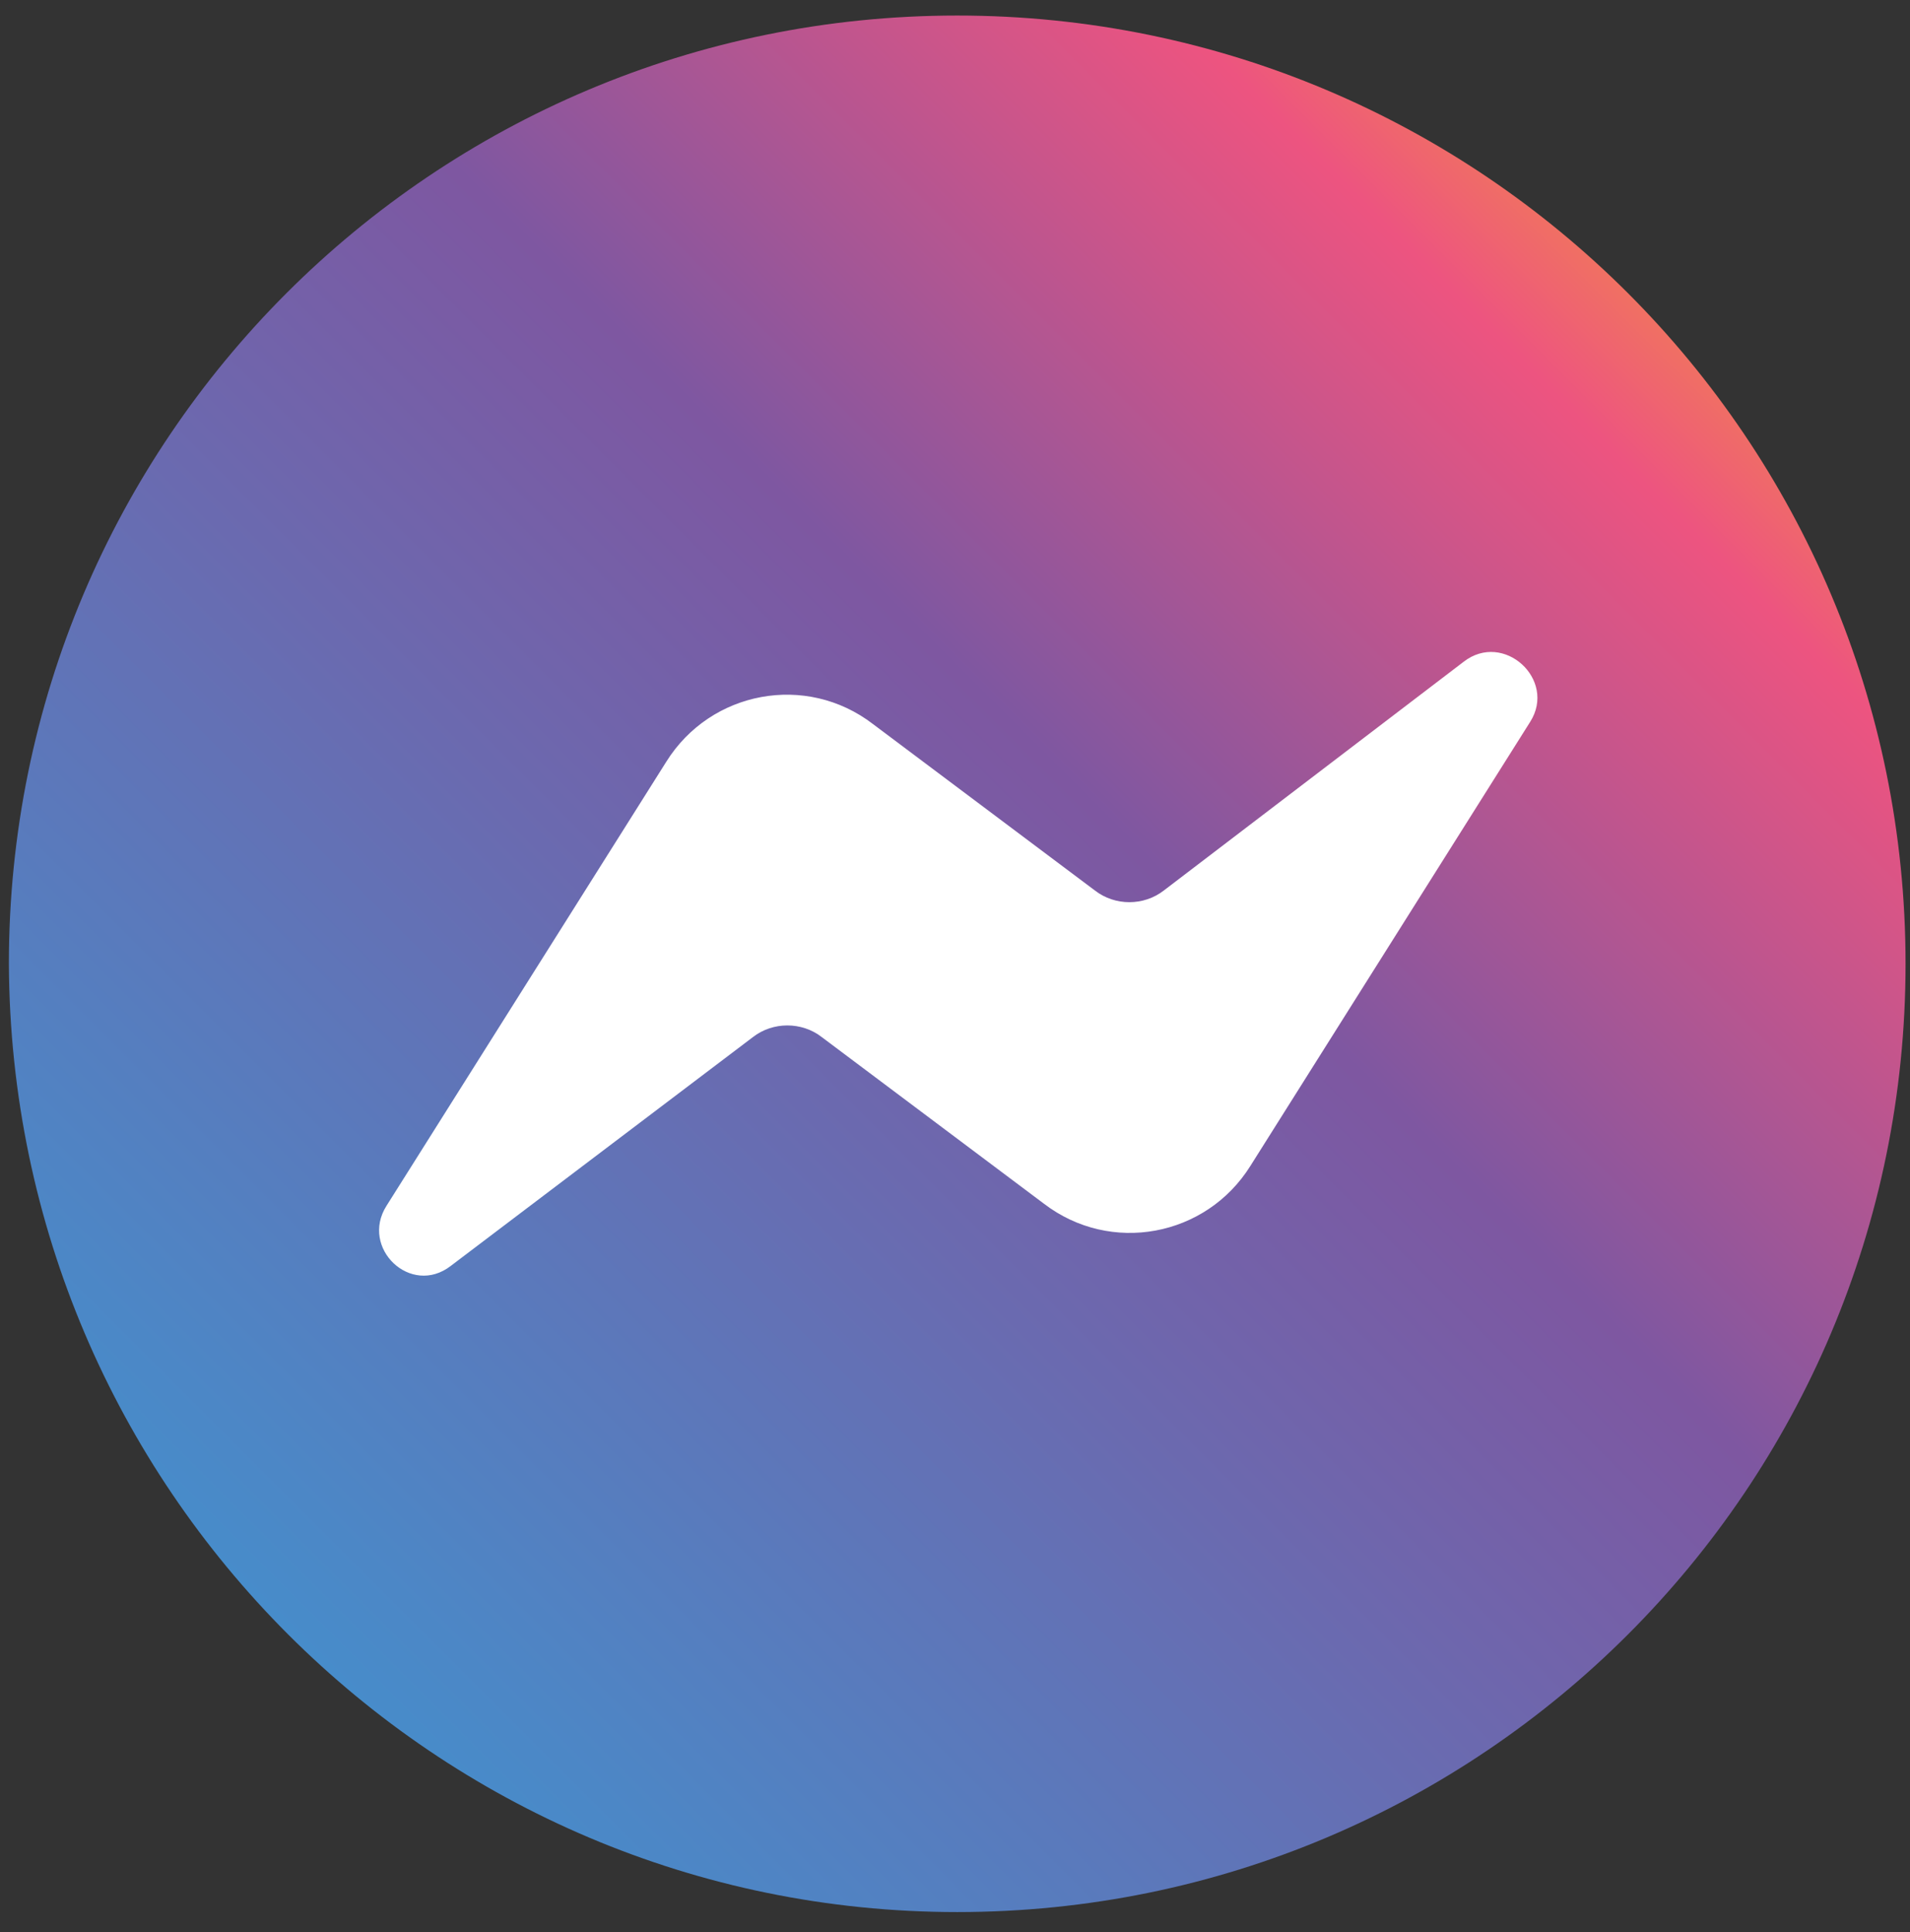 <svg width="86" height="87" viewBox="0 0 86 87" fill="none" xmlns="http://www.w3.org/2000/svg">
<rect x="0" y="0" width="86" height="87" fill="#333333" stroke="none"/>
<path d="M43.1 86.1C66.7 86.1 85.8 67 85.8 43.4C85.8 19.8 66.7 0.7 43.1 0.7C19.5 0.7 0.4 19.8 0.4 43.4C0.5 67 19.6 86.1 43.1 86.1Z" fill="url(#paint0_linear_204_862)"/>
<path fill-rule="evenodd" clip-rule="evenodd" d="M17.401 54.3L30.001 34.3C32.001 31.1 36.301 30.3 39.301 32.6L49.301 40.1C50.201 40.8 51.501 40.8 52.401 40.1L65.901 29.8C67.701 28.4 70.101 30.6 68.901 32.5L56.301 52.5C54.301 55.7 50.001 56.5 47.001 54.2L37.001 46.7C36.101 46 34.801 46 33.901 46.7L20.301 57C18.501 58.4 16.201 56.2 17.401 54.3Z" fill="white"/>
<defs>
<linearGradient id="paint0_linear_204_862" x1="12.959" y1="73.63" x2="73.328" y2="13.261" gradientUnits="userSpaceOnUse">
<stop stop-color="#478CCA"/>
<stop offset="0.61" stop-color="#7E57A1"/>
<stop offset="0.935" stop-color="#ED5480"/>
<stop offset="1" stop-color="#F07063"/>
</linearGradient>
</defs>
</svg>
